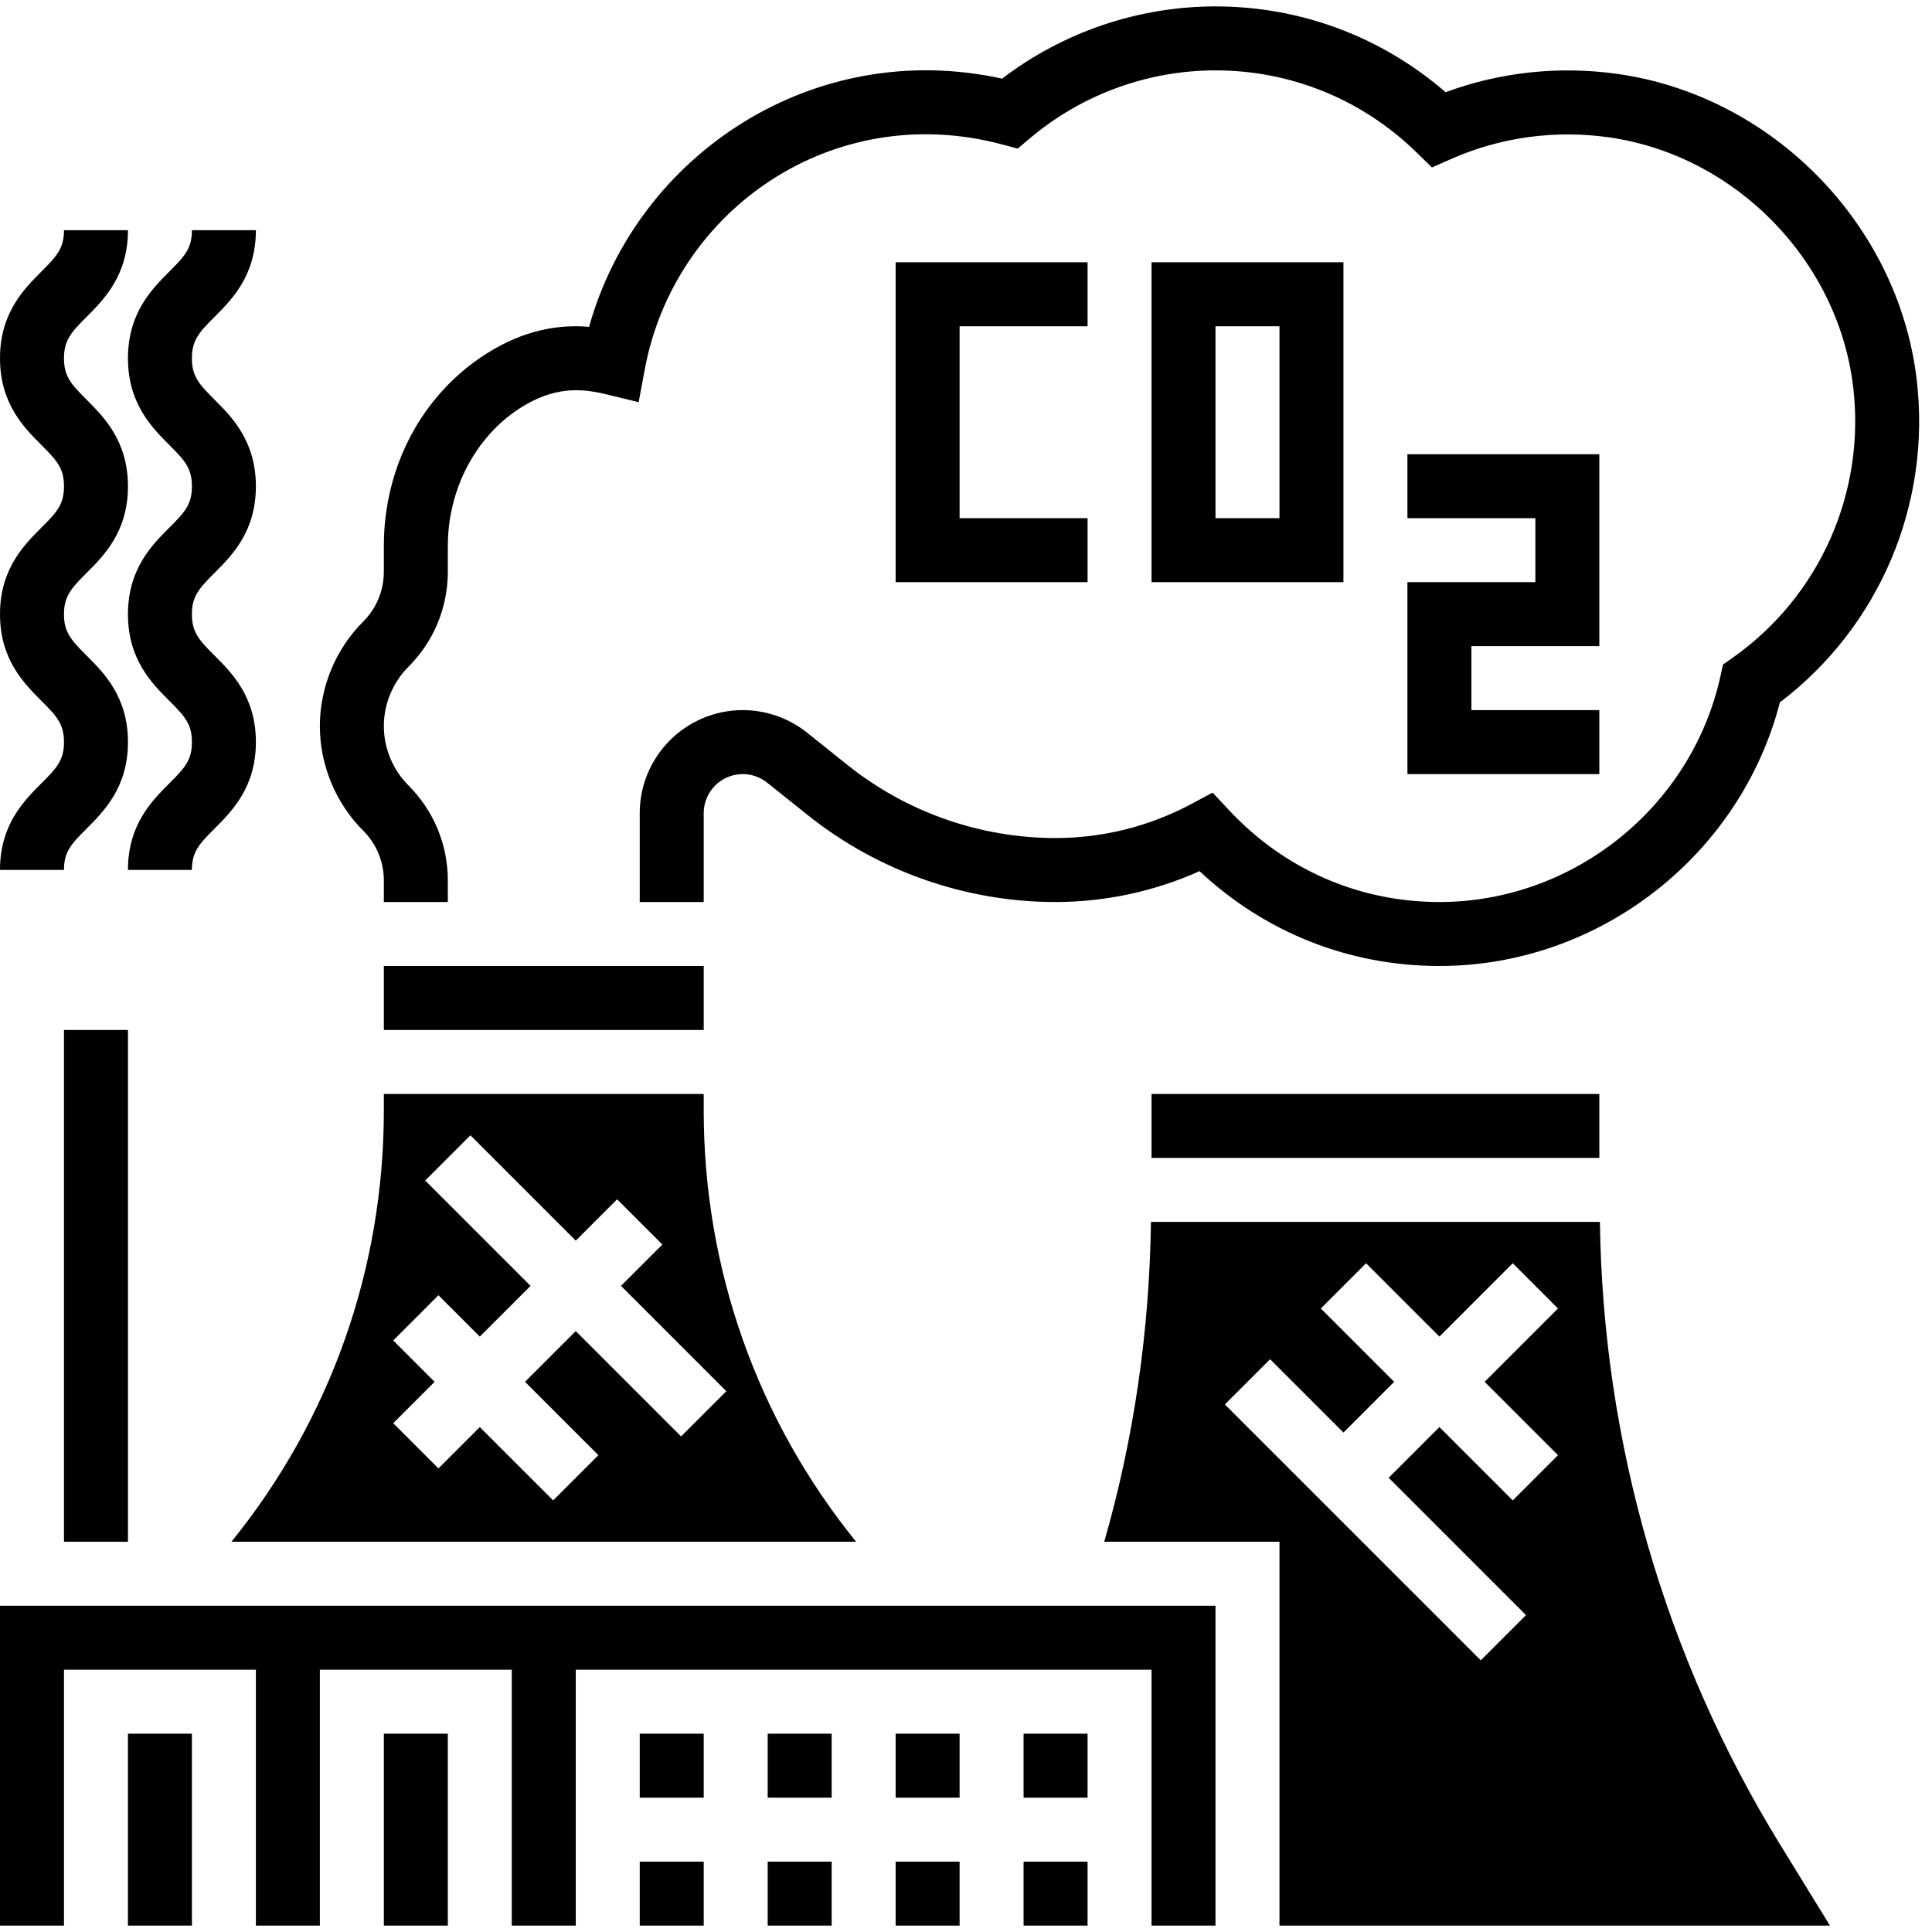 <svg xmlns="http://www.w3.org/2000/svg" xmlns:xlink="http://www.w3.org/1999/xlink" width="500" zoomAndPan="magnify" viewBox="0 0 375 375" height="500" preserveAspectRatio="xMidYMid meet" version="1.0"><rect x="-37.5" width="450" fill="#ffffff" y="-37.5" height="450" fill-opacity="1"/><rect x="-37.5" width="450" fill="#ffffff" y="-37.5" height="450" fill-opacity="1"/><path fill="#000000" d="M 12.418 199.918 L 24.836 199.918 L 24.836 299.254 L 12.418 299.254 Z M 12.418 199.918 " fill-opacity="1" fill-rule="nonzero"/><path fill="#000000" d="M 24.836 336.508 L 37.25 336.508 L 37.25 373.758 L 24.836 373.758 Z M 24.836 336.508 " fill-opacity="1" fill-rule="nonzero"/><path fill="#000000" d="M 124.172 336.508 L 136.59 336.508 L 136.59 348.922 L 124.172 348.922 Z M 124.172 336.508 " fill-opacity="1" fill-rule="nonzero"/><path fill="#000000" d="M 74.504 336.508 L 86.922 336.508 L 86.922 373.758 L 74.504 373.758 Z M 74.504 336.508 " fill-opacity="1" fill-rule="nonzero"/><path fill="#000000" d="M 124.172 361.34 L 136.59 361.34 L 136.59 373.758 L 124.172 373.758 Z M 124.172 361.34 " fill-opacity="1" fill-rule="nonzero"/><path fill="#000000" d="M 223.512 212.336 L 310.43 212.336 L 310.43 224.75 L 223.512 224.75 Z M 223.512 212.336 " fill-opacity="1" fill-rule="nonzero"/><path fill="#000000" d="M 74.504 215.531 C 74.504 246.383 64.066 275.613 44.918 299.254 L 166.172 299.254 C 147.027 275.613 136.59 246.383 136.59 215.531 L 136.59 212.336 L 74.504 212.336 Z M 76.324 260.184 L 85.102 251.406 L 93.129 259.434 L 102.977 249.586 L 82.531 229.141 L 91.309 220.363 L 111.754 240.809 L 119.781 232.781 L 128.562 241.559 L 120.535 249.586 L 140.98 270.031 L 132.199 278.809 L 111.754 258.363 L 101.906 268.211 L 116.145 282.449 L 107.367 291.227 L 93.129 276.992 L 85.102 285.02 L 76.324 276.238 L 84.352 268.211 Z M 76.324 260.184 " fill-opacity="1" fill-rule="nonzero"/><path fill="#000000" d="M 74.504 187.5 L 136.59 187.5 L 136.59 199.918 L 74.504 199.918 Z M 74.504 187.5 " fill-opacity="1" fill-rule="nonzero"/><path fill="#000000" d="M 149.008 336.508 L 161.426 336.508 L 161.426 348.922 L 149.008 348.922 Z M 149.008 336.508 " fill-opacity="1" fill-rule="nonzero"/><path fill="#000000" d="M 149.008 361.34 L 161.426 361.34 L 161.426 373.758 L 149.008 373.758 Z M 149.008 361.34 " fill-opacity="1" fill-rule="nonzero"/><path fill="#000000" d="M 198.676 361.34 L 211.094 361.34 L 211.094 373.758 L 198.676 373.758 Z M 198.676 361.34 " fill-opacity="1" fill-rule="nonzero"/><path fill="#000000" d="M 0 373.758 L 12.418 373.758 L 12.418 324.09 L 49.668 324.09 L 49.668 373.758 L 62.086 373.758 L 62.086 324.09 L 99.336 324.09 L 99.336 373.758 L 111.754 373.758 L 111.754 324.09 L 223.512 324.09 L 223.512 373.758 L 235.926 373.758 L 235.926 311.672 L 0 311.672 Z M 0 373.758 " fill-opacity="1" fill-rule="nonzero"/><path fill="#000000" d="M 310.543 237.168 L 223.398 237.168 C 223.113 258.215 220.133 279.059 214.332 299.254 L 248.344 299.254 L 248.344 373.758 L 355.195 373.758 L 345.57 358.113 C 323.145 321.668 311.121 279.914 310.543 237.168 Z M 302.402 282.449 L 293.625 291.227 L 279.387 276.992 L 269.539 286.836 L 296.195 313.492 L 287.414 322.27 L 237.746 272.602 L 246.523 263.824 L 260.762 278.059 L 270.609 268.211 L 256.371 253.977 L 265.152 245.195 L 279.387 259.434 L 293.625 245.195 L 302.402 253.977 L 288.168 268.211 Z M 302.402 282.449 " fill-opacity="1" fill-rule="nonzero"/><path fill="#000000" d="M 198.676 336.508 L 211.094 336.508 L 211.094 348.922 L 198.676 348.922 Z M 198.676 336.508 " fill-opacity="1" fill-rule="nonzero"/><path fill="#000000" d="M 173.84 336.508 L 186.258 336.508 L 186.258 348.922 L 173.84 348.922 Z M 173.84 336.508 " fill-opacity="1" fill-rule="nonzero"/><path fill="#000000" d="M 173.84 361.34 L 186.258 361.34 L 186.258 373.758 L 173.84 373.758 Z M 173.84 361.34 " fill-opacity="1" fill-rule="nonzero"/><path fill="#000000" d="M 260.762 50.91 L 223.512 50.91 L 223.512 112.996 L 260.762 112.996 Z M 248.344 100.578 L 235.926 100.578 L 235.926 63.328 L 248.344 63.328 Z M 248.344 100.578 " fill-opacity="1" fill-rule="nonzero"/><path fill="#000000" d="M 211.094 63.328 L 211.094 50.91 L 173.84 50.91 L 173.84 112.996 L 211.094 112.996 L 211.094 100.578 L 186.258 100.578 L 186.258 63.328 Z M 211.094 63.328 " fill-opacity="1" fill-rule="nonzero"/><path fill="#000000" d="M 273.18 112.996 L 273.18 150.25 L 310.43 150.25 L 310.43 137.832 L 285.598 137.832 L 285.598 125.414 L 310.43 125.414 L 310.43 88.164 L 273.18 88.164 L 273.18 100.578 L 298.012 100.578 L 298.012 112.996 Z M 273.18 112.996 " fill-opacity="1" fill-rule="nonzero"/><path fill="#000000" d="M 0 168.848 L 12.418 168.848 C 12.418 165.367 13.766 163.875 16.809 160.836 C 20.191 157.449 24.836 152.812 24.836 144.039 C 24.836 135.266 20.195 130.629 16.809 127.246 C 13.766 124.203 12.418 122.707 12.418 119.223 C 12.418 115.742 13.766 114.246 16.809 111.203 C 20.191 107.82 24.836 103.18 24.836 94.402 C 24.836 85.617 20.195 80.973 16.812 77.582 C 13.766 74.535 12.418 73.039 12.418 69.543 C 12.418 66.047 13.766 64.551 16.812 61.504 C 20.195 58.105 24.836 53.461 24.836 44.676 L 12.418 44.676 C 12.418 48.18 11.07 49.676 8.023 52.723 C 4.637 56.121 0 60.758 0 69.543 C 0 78.328 4.637 82.973 8.023 86.363 C 11.07 89.41 12.418 90.898 12.418 94.402 C 12.418 97.891 11.07 99.383 8.027 102.422 C 4.645 105.809 0 110.445 0 119.223 C 0 128.004 4.645 132.641 8.027 136.023 C 11.07 139.066 12.418 140.559 12.418 144.039 C 12.418 147.523 11.07 149.012 8.027 152.055 C 4.645 155.438 0 160.078 0 168.848 Z M 0 168.848 " fill-opacity="1" fill-rule="nonzero"/><path fill="#000000" d="M 32.855 86.363 C 35.906 89.41 37.25 90.898 37.25 94.402 C 37.25 97.891 35.906 99.383 32.863 102.422 C 29.477 105.809 24.836 110.445 24.836 119.223 C 24.836 128.004 29.477 132.641 32.863 136.023 C 35.906 139.066 37.25 140.559 37.25 144.039 C 37.25 147.523 35.906 149.012 32.863 152.055 C 29.477 155.438 24.836 160.078 24.836 168.848 L 37.25 168.848 C 37.25 165.367 38.598 163.875 41.641 160.836 C 45.023 157.449 49.668 152.812 49.668 144.039 C 49.668 135.266 45.031 130.629 41.641 127.246 C 38.598 124.203 37.25 122.707 37.25 119.223 C 37.25 115.742 38.598 114.246 41.641 111.203 C 45.023 107.82 49.668 103.18 49.668 94.402 C 49.668 85.617 45.031 80.973 41.648 77.582 C 38.598 74.535 37.25 73.039 37.25 69.543 C 37.25 66.047 38.598 64.551 41.648 61.504 C 45.031 58.105 49.668 53.461 49.668 44.676 L 37.25 44.676 C 37.25 48.18 35.906 49.676 32.855 52.723 C 29.473 56.121 24.836 60.758 24.836 69.543 C 24.836 78.328 29.473 82.973 32.855 86.363 Z M 32.855 86.363 " fill-opacity="1" fill-rule="nonzero"/><path fill="#000000" d="M 74.504 170.91 L 74.504 175.082 L 86.922 175.082 L 86.922 170.91 C 86.922 163.934 84.199 157.375 79.273 152.441 C 76.242 149.418 74.504 145.219 74.504 140.934 C 74.504 136.652 76.242 132.453 79.273 129.426 C 84.207 124.496 86.922 117.938 86.922 110.961 L 86.922 105.977 C 86.922 95.023 92.285 84.773 100.926 79.223 C 107.621 74.926 112.891 75.387 117.602 76.52 L 123.961 78.062 L 125.164 71.629 C 130.957 40.637 161.727 19.332 194.418 28.012 L 197.531 28.84 L 199.996 26.766 C 210.055 18.316 222.816 13.66 235.926 13.66 C 250.566 13.66 264.418 19.309 274.938 29.57 L 277.934 32.504 L 281.773 30.812 C 291.301 26.621 301.844 25.188 312.23 26.648 C 336.781 30.117 356.734 50.465 359.691 75.023 C 362.156 95.562 353.227 115.711 336.395 127.605 L 334.434 128.988 L 333.918 131.336 C 328.297 156.68 305.371 175.082 279.387 175.082 C 263.816 175.082 249.336 168.773 238.621 157.324 L 235.367 153.848 L 231.164 156.09 C 223.113 160.395 214.023 162.664 204.883 162.664 C 190.27 162.664 175.941 157.637 164.535 148.512 L 156.648 142.207 C 153.121 139.383 148.684 137.832 144.172 137.832 C 133.145 137.832 124.172 146.797 124.172 157.828 L 124.172 175.082 L 136.59 175.082 L 136.59 157.828 C 136.59 153.652 139.984 150.25 144.172 150.25 C 145.883 150.25 147.566 150.84 148.906 151.914 L 156.781 158.207 C 170.375 169.086 187.461 175.082 204.883 175.082 C 214.5 175.082 224.074 173.023 232.836 169.09 C 245.527 181 261.891 187.5 279.387 187.5 C 310.344 187.5 337.762 166.125 345.477 136.328 C 364.801 121.652 374.934 97.816 372.012 73.539 C 368.398 43.48 343.988 18.59 313.965 14.348 C 302.645 12.746 291.195 13.988 280.586 17.898 C 268.156 7.129 252.453 1.242 235.926 1.242 C 220.957 1.242 206.375 6.203 194.504 15.266 C 158.129 7.258 123.773 29.758 114.336 63.441 C 108.762 62.961 101.852 63.863 94.211 68.777 C 81.871 76.707 74.504 90.621 74.504 105.977 L 74.504 110.961 C 74.504 114.617 73.082 118.062 70.492 120.652 C 65.148 125.984 62.086 133.379 62.086 140.934 C 62.086 148.492 65.148 155.887 70.492 161.227 C 73.082 163.812 74.504 167.254 74.504 170.91 Z M 74.504 170.91 " fill-opacity="1" fill-rule="nonzero"/></svg>